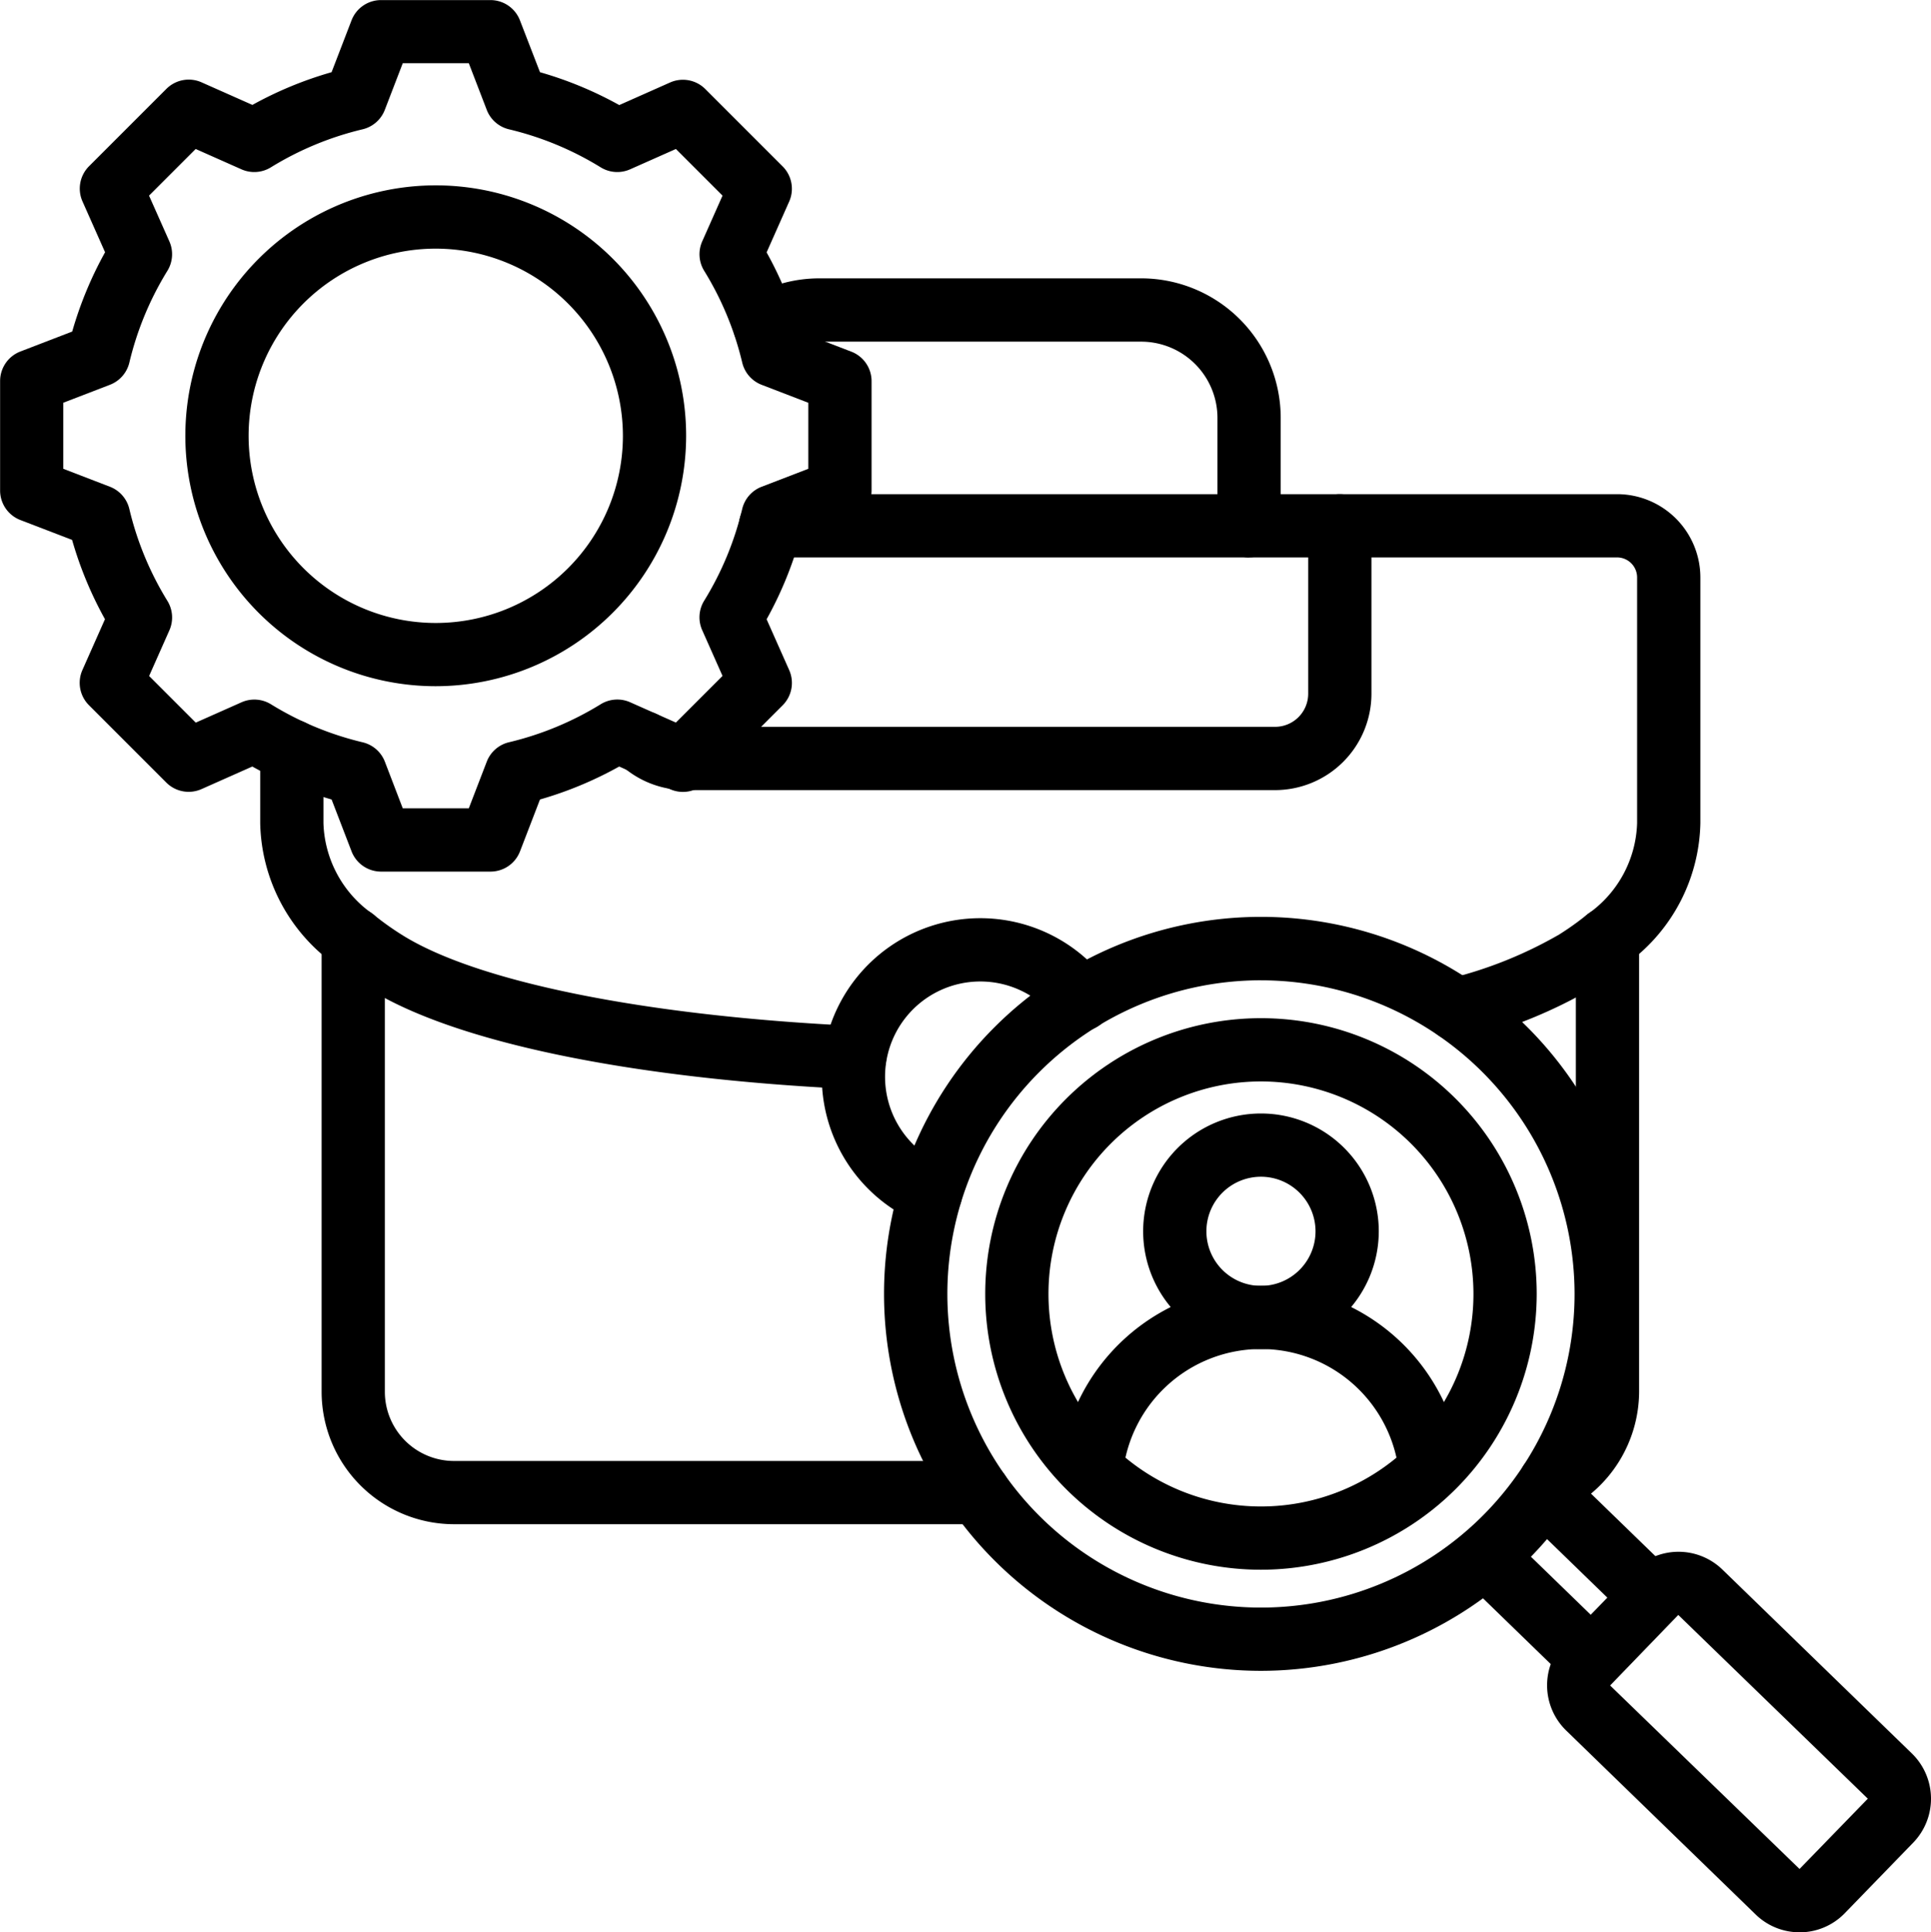 <svg xmlns="http://www.w3.org/2000/svg" width="90.675" height="90.725" viewBox="0 0 90.675 90.725">
  <g id="employability_11421585" transform="translate(-11.744 -11.61)">
    <g id="Group_310" data-name="Group 310" transform="translate(23.964 24.686)">
      <g id="Group_305" data-name="Group 305" transform="translate(22.186)">
        <path id="Path_228" data-name="Path 228" d="M221.353,95.152a1.485,1.485,0,0,1-1.485-1.485V88.6a3.583,3.583,0,0,0-3.578-3.579H201.174a3.552,3.552,0,0,0-1.822.5,1.485,1.485,0,0,1-1.524-2.549,6.524,6.524,0,0,1,3.346-.924H216.29a6.556,6.556,0,0,1,6.548,6.549v5.064a1.485,1.485,0,0,1-1.485,1.485Z" transform="translate(-197.105 -82.055)"/>
      </g>
      <g id="Group_306" data-name="Group 306" transform="translate(2.882 29.519)">
        <path id="Path_229" data-name="Path 229" d="M123.952,270.057H99.32a6.224,6.224,0,0,1-6.217-6.217V242.572a1.485,1.485,0,1,1,2.97,0v21.269a3.25,3.25,0,0,0,3.247,3.247h24.633a1.485,1.485,0,0,1,0,2.97Zm26.84-.466a1.485,1.485,0,0,1-.646-2.823A3.274,3.274,0,0,0,152,263.841V242.572a1.485,1.485,0,0,1,2.97,0v21.268a6.261,6.261,0,0,1-3.528,5.6A1.481,1.481,0,0,1,150.792,269.591Z" transform="translate(-93.103 -241.087)"/>
      </g>
      <g id="Group_307" data-name="Group 307" transform="translate(0 10.127)">
        <path id="Path_230" data-name="Path 230" d="M105.5,164.552l-.07,0c-10.5-.489-18.811-2.22-22.807-4.748A16.307,16.307,0,0,1,81,158.64a8.359,8.359,0,0,1-3.424-6.58v-3.378a1.485,1.485,0,0,1,2.97,0v3.378a5.4,5.4,0,0,0,2.339,4.284,13.336,13.336,0,0,0,1.325.949c3.521,2.227,11.5,3.831,21.357,4.291a1.485,1.485,0,0,1-.068,2.968Zm28.254-2.259a1.485,1.485,0,0,1-.391-2.918,19.749,19.749,0,0,0,5.206-2.082,13.369,13.369,0,0,0,1.325-.948,5.4,5.4,0,0,0,2.339-4.285V140.525a.941.941,0,0,0-.94-.94H101.539a1.485,1.485,0,0,1,0-2.97h39.756a3.914,3.914,0,0,1,3.909,3.909V152.06a8.359,8.359,0,0,1-3.425,6.58,16.349,16.349,0,0,1-1.621,1.162,22.592,22.592,0,0,1-6.01,2.437A1.49,1.49,0,0,1,133.755,162.293Z" transform="translate(-77.578 -136.616)"/>
      </g>
      <g id="Group_308" data-name="Group 308" transform="translate(26.369 30.035)">
        <path id="Path_231" data-name="Path 231" d="M224.75,258.279a1.476,1.476,0,0,1-.581-.119,7.444,7.444,0,1,1,8.816-11.389,1.485,1.485,0,1,1-2.353,1.812,4.474,4.474,0,1,0-5.3,6.845,1.485,1.485,0,0,1-.583,2.851Z" transform="translate(-219.642 -243.867)"/>
      </g>
      <g id="Group_309" data-name="Group 309" transform="translate(16.505 10.128)">
        <path id="Path_232" data-name="Path 232" d="M197.649,150.51H169.965a4.521,4.521,0,0,1-2.951-1.1,1.485,1.485,0,1,1,1.94-2.249,1.55,1.55,0,0,0,1.011.378h27.684a1.556,1.556,0,0,0,1.555-1.555V138.1a1.485,1.485,0,0,1,2.97,0v7.884A4.53,4.53,0,0,1,197.649,150.51Z" transform="translate(-166.499 -136.617)"/>
      </g>
    </g>
    <g id="Group_313" data-name="Group 313" transform="translate(11.744 11.61)">
      <g id="Group_311" data-name="Group 311" transform="translate(0 0)">
        <path id="Path_233" data-name="Path 233" d="M34.774,52.534H29.638a1.485,1.485,0,0,1-1.386-.951l-.937-2.435A17.641,17.641,0,0,1,23.592,47.6l-2.386,1.06a1.485,1.485,0,0,1-1.653-.307l-3.632-3.632a1.485,1.485,0,0,1-.307-1.653l1.059-2.385a17.638,17.638,0,0,1-1.544-3.724L12.7,36.026a1.484,1.484,0,0,1-.951-1.386V29.5a1.485,1.485,0,0,1,.951-1.386l2.435-.937a17.629,17.629,0,0,1,1.543-3.723l-1.06-2.386a1.485,1.485,0,0,1,.307-1.653l3.632-3.632a1.485,1.485,0,0,1,1.653-.307l2.386,1.06A17.638,17.638,0,0,1,27.314,15l.937-2.435a1.485,1.485,0,0,1,1.386-.951h5.136a1.485,1.485,0,0,1,1.386.951L37.1,15a17.652,17.652,0,0,1,3.723,1.543l2.386-1.06a1.485,1.485,0,0,1,1.653.307l3.632,3.632a1.485,1.485,0,0,1,.307,1.653l-1.059,2.385a17.642,17.642,0,0,1,1.544,3.724l2.434.937a1.484,1.484,0,0,1,.951,1.386V34.64a1.485,1.485,0,0,1-.951,1.386l-2.435.937a17.637,17.637,0,0,1-1.543,3.723l1.06,2.386a1.485,1.485,0,0,1-.307,1.653l-3.632,3.632a1.485,1.485,0,0,1-1.653.307L40.82,47.6A17.64,17.64,0,0,1,37.1,49.148l-.937,2.434a1.485,1.485,0,0,1-1.386.952Zm-4.117-2.97h3.1l.844-2.192a1.484,1.484,0,0,1,1.042-.911,14.688,14.688,0,0,0,4.309-1.786,1.486,1.486,0,0,1,1.381-.093l2.149.954,2.19-2.19-.955-2.15a1.484,1.484,0,0,1,.093-1.381,14.689,14.689,0,0,0,1.786-4.308,1.485,1.485,0,0,1,.911-1.042l2.193-.844v-3.1l-2.192-.844a1.485,1.485,0,0,1-.911-1.042,14.683,14.683,0,0,0-1.786-4.309,1.485,1.485,0,0,1-.093-1.382l.954-2.149-2.19-2.19-2.15.955a1.485,1.485,0,0,1-1.381-.093,14.686,14.686,0,0,0-4.308-1.786,1.485,1.485,0,0,1-1.042-.911l-.844-2.193h-3.1l-.844,2.193a1.485,1.485,0,0,1-1.042.911,14.69,14.69,0,0,0-4.308,1.786,1.485,1.485,0,0,1-1.381.093l-2.15-.955-2.19,2.19.955,2.149a1.485,1.485,0,0,1-.093,1.382,14.683,14.683,0,0,0-1.786,4.308,1.485,1.485,0,0,1-.911,1.042l-2.193.844v3.1l2.192.844a1.485,1.485,0,0,1,.911,1.042A14.684,14.684,0,0,0,19.6,39.815,1.485,1.485,0,0,1,19.7,41.2l-.954,2.149,2.19,2.19,2.15-.955a1.485,1.485,0,0,1,1.381.093,14.687,14.687,0,0,0,4.308,1.786,1.485,1.485,0,0,1,1.042.911Z" transform="translate(-11.744 -11.61)"/>
      </g>
      <g id="Group_312" data-name="Group 312" transform="translate(8.704 8.704)">
        <path id="Path_234" data-name="Path 234" d="M70.394,82.019A11.758,11.758,0,1,1,82.151,70.262,11.771,11.771,0,0,1,70.394,82.019Zm0-20.545a8.788,8.788,0,1,0,8.788,8.788,8.8,8.8,0,0,0-8.788-8.788Z" transform="translate(-58.636 -58.504)"/>
      </g>
    </g>
    <g id="Group_321" data-name="Group 321" transform="translate(53.26 54.668)">
      <g id="Group_314" data-name="Group 314" transform="translate(0 0)">
        <path id="Path_235" data-name="Path 235" d="M253.108,278.976a17.7,17.7,0,1,1,17.7-17.7A17.716,17.716,0,0,1,253.108,278.976Zm0-32.422a14.726,14.726,0,1,0,14.726,14.726A14.743,14.743,0,0,0,253.108,246.555Z" transform="translate(-235.412 -243.585)"/>
      </g>
      <g id="Group_315" data-name="Group 315" transform="translate(27.192 25.925)">
        <path id="Path_236" data-name="Path 236" d="M386.893,393.251l-4.986-4.838,2.068-2.131,4.986,4.838Zm2.848-2.935-5.082-4.932,2.068-2.131,5.082,4.932Z" transform="translate(-381.907 -383.253)"/>
      </g>
      <g id="Group_316" data-name="Group 316" transform="translate(31.129 29.803)">
        <path id="Path_237" data-name="Path 237" d="M414.978,422.01a2.949,2.949,0,0,1-2.06-.834l-8.9-8.639a2.963,2.963,0,0,1-.063-4.183l3.214-3.313a2.963,2.963,0,0,1,4.184-.063l8.9,8.638a2.963,2.963,0,0,1,.063,4.183l-3.214,3.313a2.951,2.951,0,0,1-2.124.9Zm1.058-1.931h0Zm-6.754-12.969-3.2,3.312,8.894,8.615,3.206-3.3Z" transform="translate(-403.119 -404.146)"/>
      </g>
      <g id="Group_320" data-name="Group 320" transform="translate(4.748 4.748)">
        <g id="Group_317" data-name="Group 317">
          <path id="Path_238" data-name="Path 238" d="M273.938,295.059a12.948,12.948,0,1,1,12.948-12.948A12.963,12.963,0,0,1,273.938,295.059Zm0-22.926a9.978,9.978,0,1,0,9.978,9.978A9.989,9.989,0,0,0,273.938,272.133Z" transform="translate(-260.99 -269.163)"/>
        </g>
        <g id="Group_318" data-name="Group 318" transform="translate(3.513 12.568)">
          <path id="Path_239" data-name="Path 239" d="M295.832,345.662a6.52,6.52,0,0,0-12.965,0l-2.953-.316a9.49,9.49,0,0,1,18.871,0Z" transform="translate(-279.915 -336.875)"/>
        </g>
        <g id="Group_319" data-name="Group 319" transform="translate(7.416 4.474)">
          <path id="Path_240" data-name="Path 240" d="M306.474,304.33a5.532,5.532,0,1,1,5.532-5.532A5.538,5.538,0,0,1,306.474,304.33Zm0-8.095a2.562,2.562,0,1,0,2.562,2.562A2.565,2.565,0,0,0,306.474,296.235Z" transform="translate(-300.942 -293.265)"/>
        </g>
      </g>
    </g>
  </g>
</svg>
